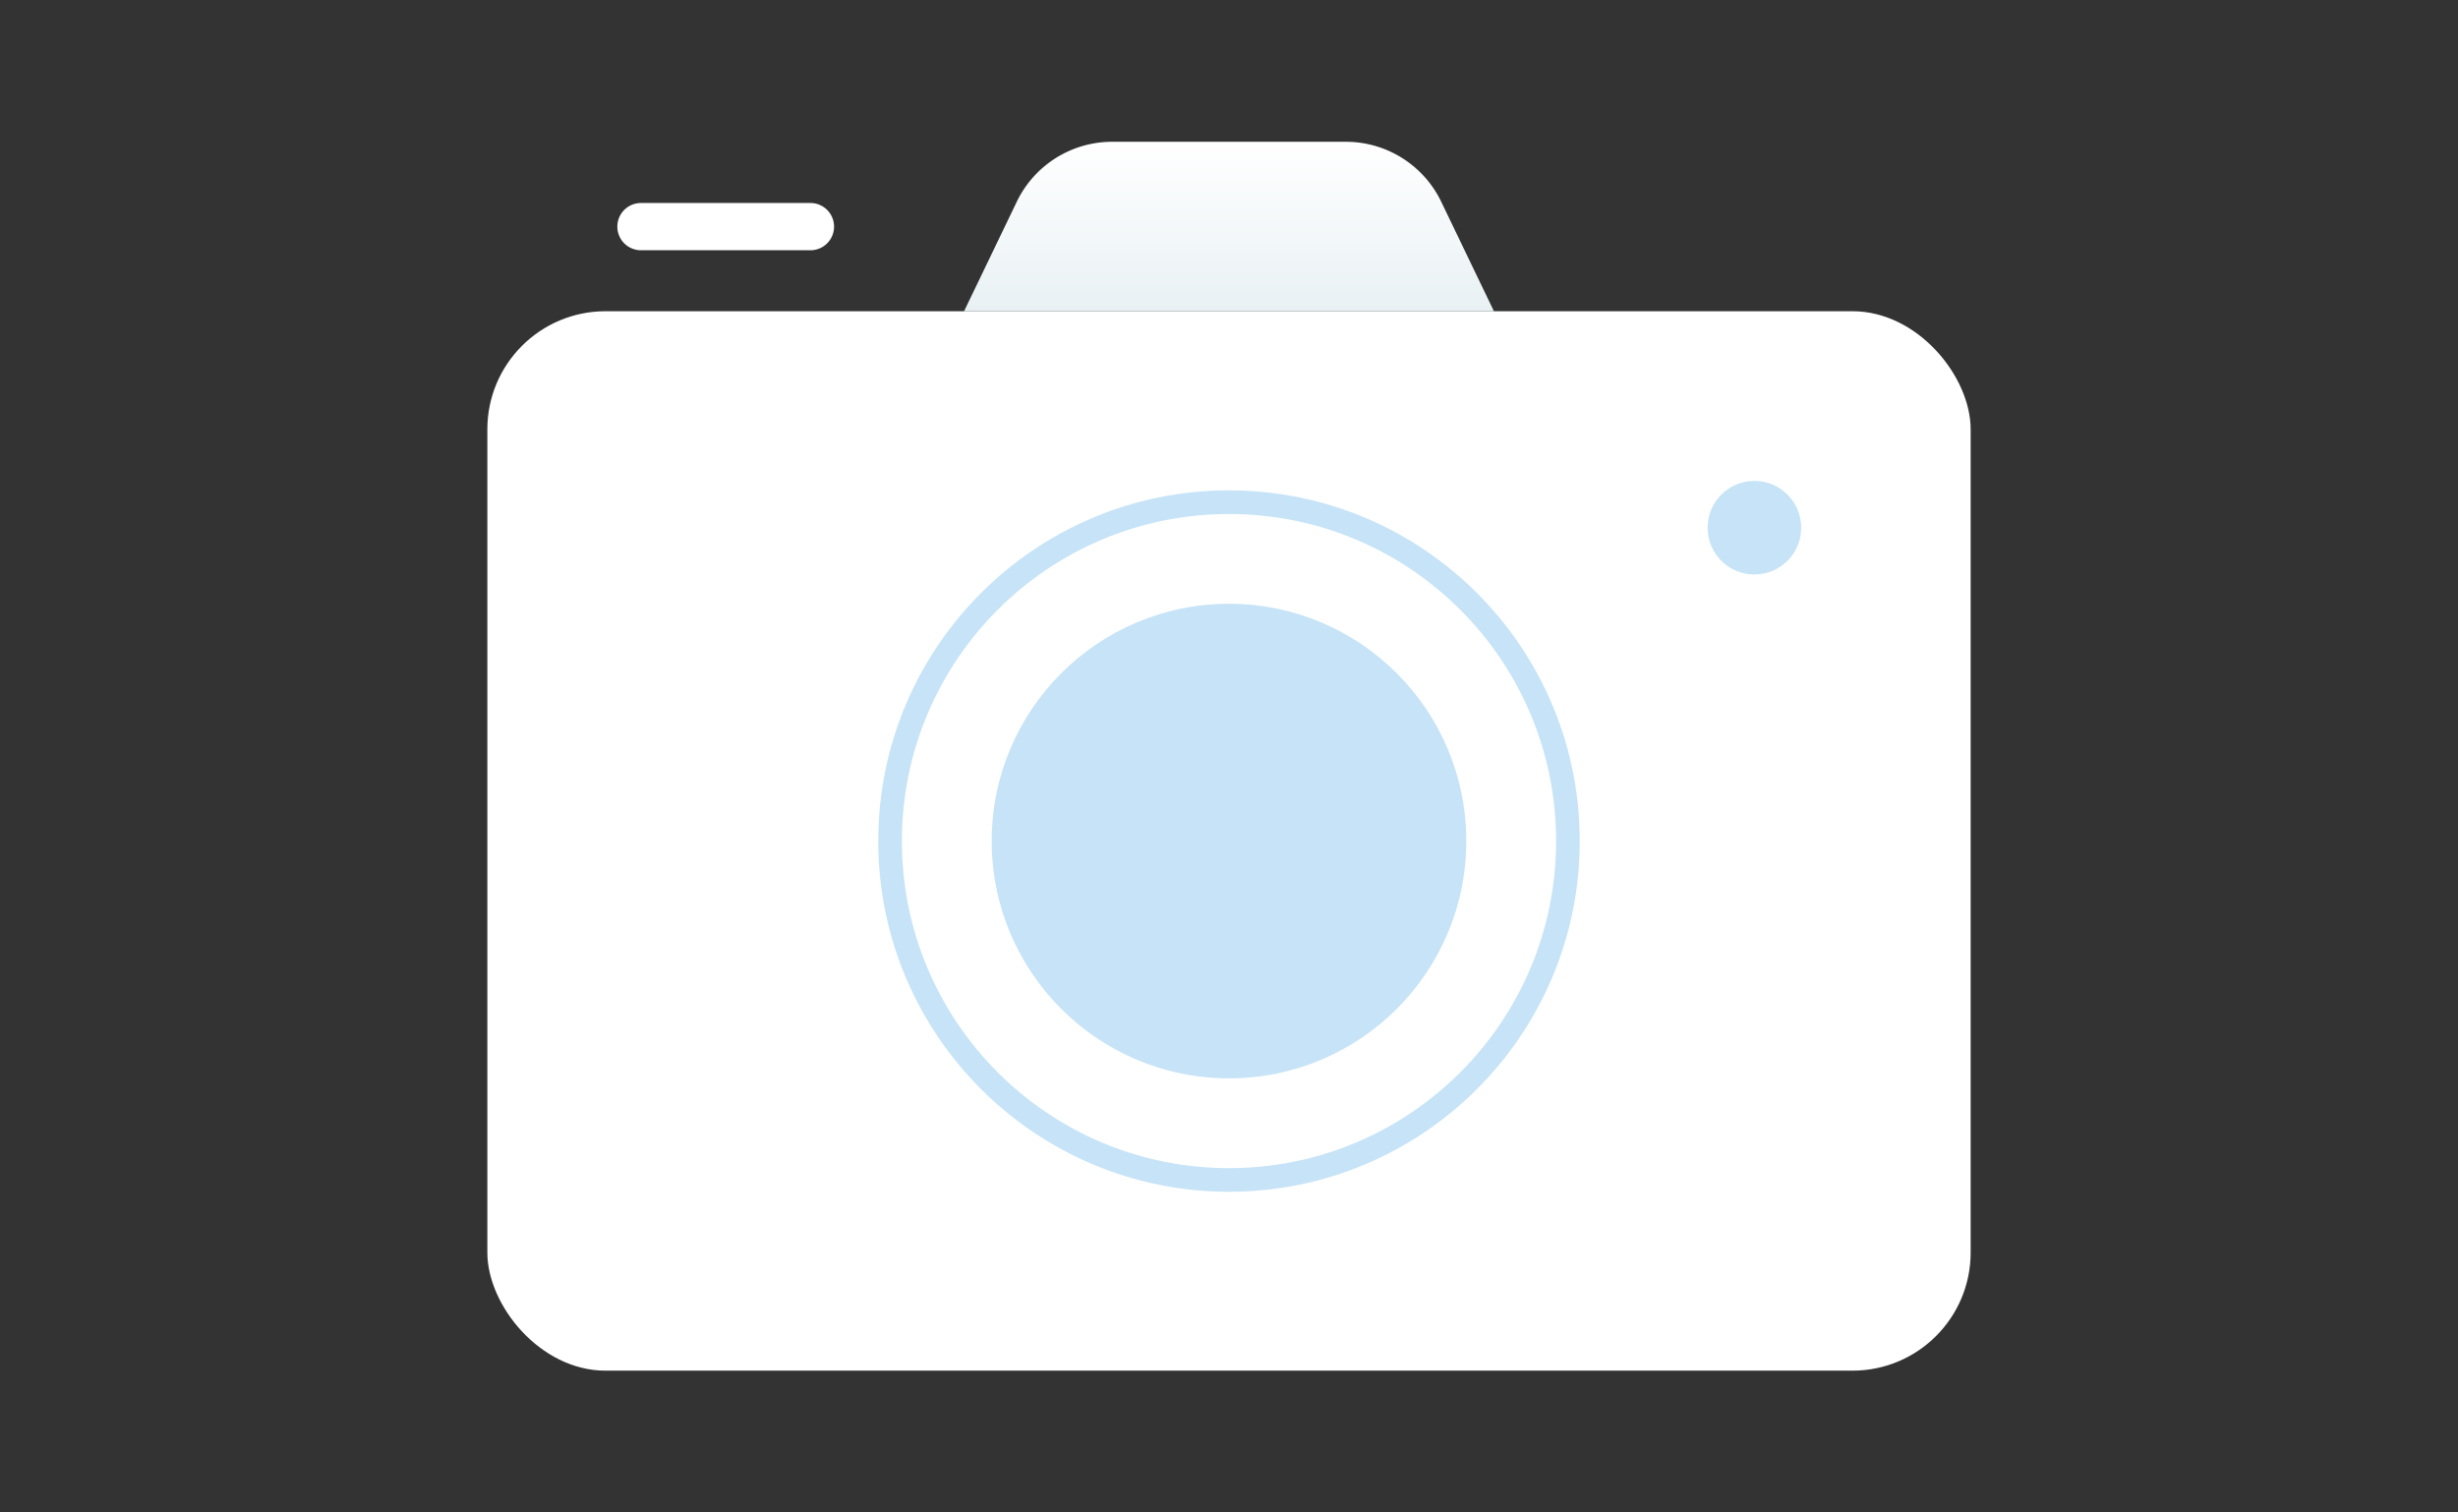 <svg id="图层_1" data-name="图层 1" xmlns="http://www.w3.org/2000/svg" xmlns:xlink="http://www.w3.org/1999/xlink" viewBox="0 0 104 64"><rect x="0" y="0" width="104" height="64" fill="#333333" stroke="none"/><defs><style>.cls-1,.cls-5{fill:none;}.cls-2{clip-path:url(#clip-path);}.cls-3{fill:#fff;}.cls-4{fill:#c6e3f7;}.cls-5{stroke:#c6e3f7;stroke-miterlimit:10;}.cls-6{fill:url(#未命名的渐变_16);}</style><clipPath id="clip-path"><rect class="cls-1" width="104" height="64"/></clipPath><linearGradient id="未命名的渐变_16" x1="52" y1="13.17" x2="52" y2="6" gradientUnits="userSpaceOnUse"><stop offset="0" stop-color="#e9f1f4"/><stop offset="1" stop-color="#fff"/></linearGradient></defs><title>camera-icon</title><g class="cls-2"><rect class="cls-3" x="20.62" y="13.17" width="62.76" height="44.83" rx="5"/><circle class="cls-4" cx="52" cy="35.59" r="10.04"/><circle class="cls-5" cx="52" cy="35.59" r="14.34"/><path class="cls-6" d="M63.21,13.17H40.79L43,8.58A4.48,4.48,0,0,1,47,6H57a4.48,4.48,0,0,1,4,2.58Z"/><path class="cls-3" d="M34.29,10.59H27.12a1,1,0,0,1,0-2h7.17a1,1,0,0,1,0,2Z"/><circle class="cls-4" cx="74.23" cy="22.33" r="1.98"/></g></svg>